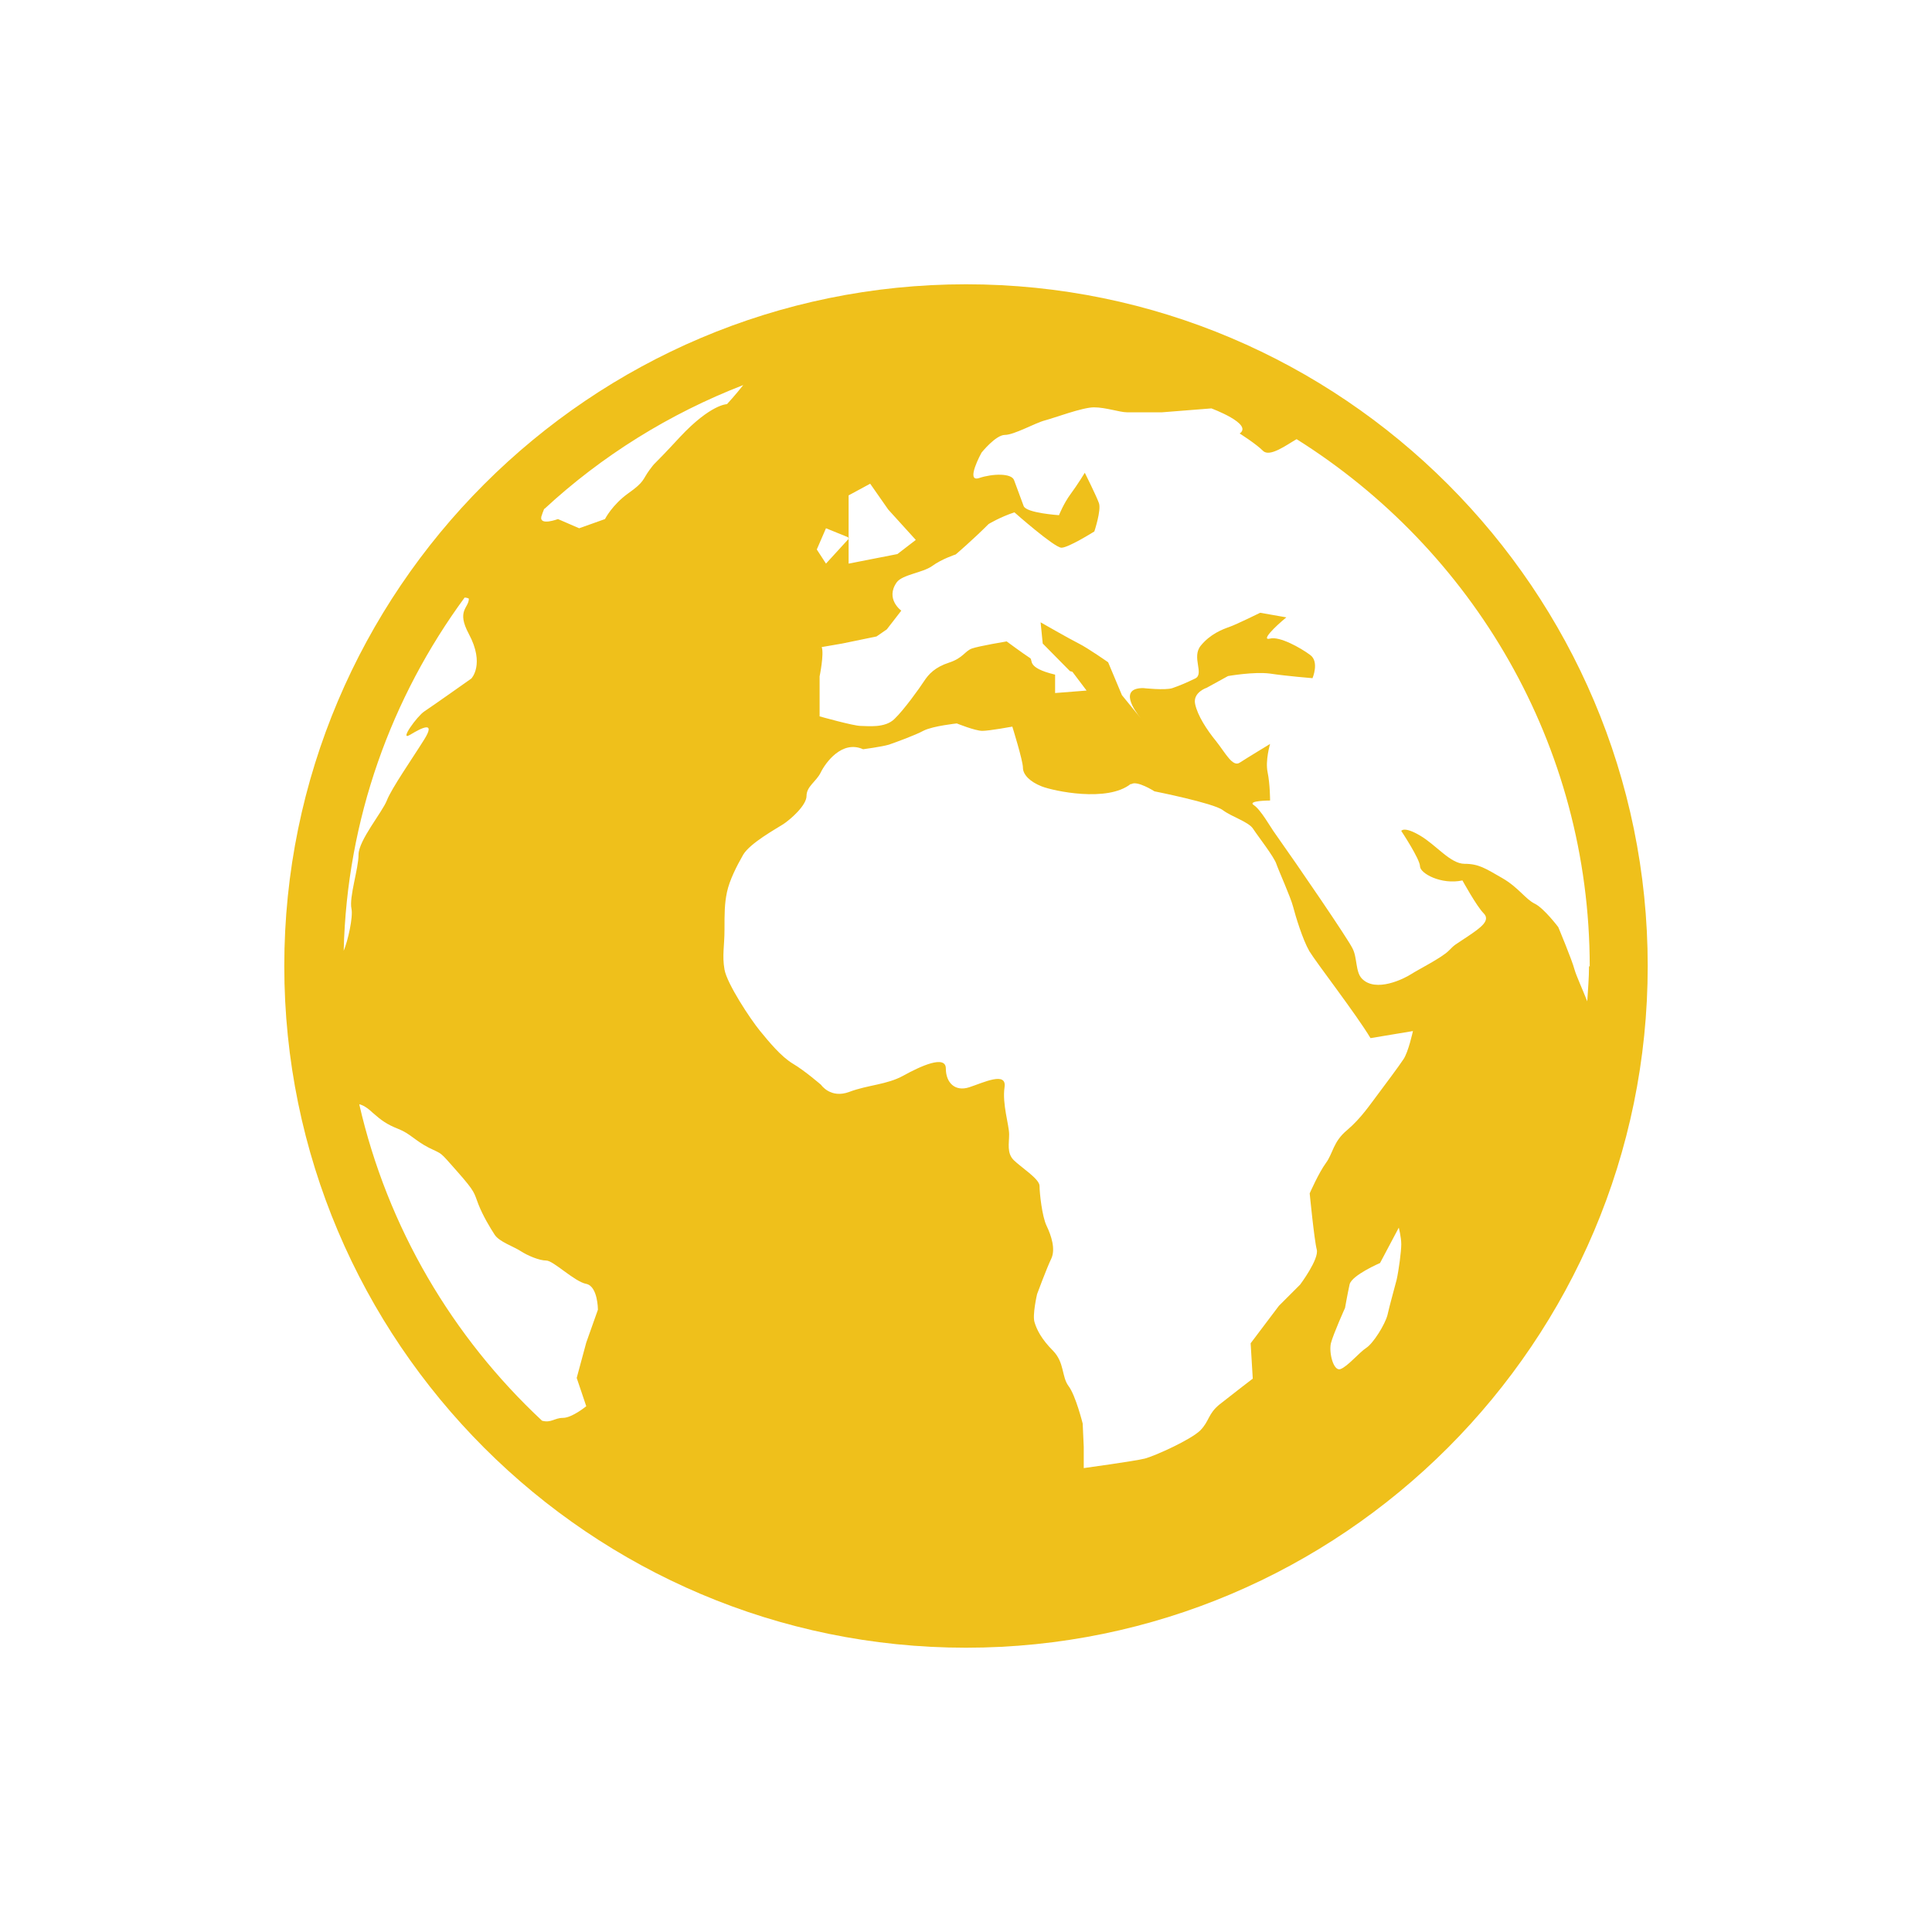 <?xml version="1.0" encoding="UTF-8"?><svg id="Layer_2" xmlns="http://www.w3.org/2000/svg" viewBox="0 0 54.64 54.64"><defs><style>.cls-1{fill:#efc01b;}.cls-2{fill:none;}</style></defs><g id="Layer_2-2"><g id="globe-2"><polygon class="cls-1" points="23.99 15.2 23.99 15.23 24.02 15.21 23.99 15.2"/><path class="cls-1" d="M27.32,8.04c-10.63,0-19.28,8.65-19.28,19.28s8.65,19.28,19.28,19.28,19.28-8.65,19.28-19.28S37.95,8.04,27.32,8.04Zm17.62,19.28c0,.34-.03,.67-.05,1-.12-.31-.31-.72-.36-.9-.07-.27-.46-1.2-.46-1.2,0,0-.4-.53-.66-.66-.27-.13-.46-.46-.93-.73-.47-.27-.66-.4-1.06-.4s-.8-.53-1.26-.8c-.46-.27-.53-.13-.53-.13,0,0,.53,.8,.53,1s.6,.53,1.2,.4c0,0,.4,.73,.6,.93,.2,.2-.07,.4-.46,.66-.4,.27-.33,.2-.53,.4-.2,.2-.86,.53-1.06,.66-.2,.13-1,.53-1.39,.13-.19-.19-.13-.6-.27-.86-.13-.27-1.53-2.32-2.19-3.25-.12-.16-.4-.67-.6-.8-.2-.13,.46-.13,.46-.13,0,0,0-.46-.07-.8-.07-.33,.07-.8,.07-.8,0,0-.66,.4-.86,.53-.2,.13-.4-.27-.66-.6-.27-.33-.53-.73-.6-1.06-.07-.33,.33-.46,.33-.46l.6-.33s.73-.13,1.19-.07c.46,.07,1.2,.13,1.2,.13,0,0,.2-.47-.07-.66-.27-.2-.86-.53-1.13-.46-.27,.07,.13-.33,.46-.6l-.74-.13s-.67,.33-.87,.4c-.2,.07-.54,.2-.81,.53-.27,.33,.11,.8-.16,.93-.27,.13-.44,.2-.64,.27-.2,.07-.83,0-.83,0-.69,0-.25,.63-.07,.85l-.53-.65-.39-.93s-.57-.4-.83-.53c-.26-.13-1.08-.6-1.08-.6l.06,.6,.77,.78,.07,.02,.4,.53-.89,.07v-.52c-.83-.2-.61-.41-.71-.47-.2-.13-.66-.47-.66-.47,0,0-.78,.13-.98,.2-.2,.07-.25,.27-.65,.4-.4,.13-.58,.33-.71,.53-.13,.2-.56,.8-.83,1.06-.27,.27-.76,.2-.96,.2s-1.16-.27-1.16-.27v-1.13s.13-.63,.06-.83l.58-.1,.97-.2,.29-.2,.41-.53s-.46-.33-.13-.8c.16-.22,.73-.27,1-.46,.27-.2,.67-.33,.67-.33,0,0,.47-.4,.93-.86,0,0,.33-.2,.73-.33,0,0,1.13,1,1.33,1s.93-.46,.93-.46c0,0,.2-.6,.13-.8-.07-.2-.4-.86-.4-.86,0,0-.2,.33-.4,.6-.2,.27-.33,.6-.33,.6,0,0-.93-.06-1-.26-.07-.2-.2-.53-.27-.73-.07-.2-.6-.19-.99-.06-.4,.13,.07-.72,.07-.72,0,0,.4-.5,.66-.5s.86-.34,1.13-.41c.27-.07,1.06-.37,1.39-.37s.73,.14,.93,.14h1l1.39-.11s1.19,.44,.8,.71c0,0,.46,.29,.66,.49,.19,.19,.67-.17,.95-.33,4.97,3.12,8.29,8.63,8.29,14.92ZM13.26,16.93c0,.27-.36,.33,0,1,.46,.86,.07,1.26,.07,1.26,0,0-1.13,.8-1.33,.93-.2,.13-.73,.86-.4,.66,.33-.2,.73-.4,.4,.13-.33,.53-.93,1.39-1.06,1.73-.13,.33-.8,1.13-.8,1.53s-.27,1.2-.2,1.53c.05,.23-.1,.91-.22,1.19,.09-3.73,1.35-7.17,3.42-9.99,.07,0,.12,.03,.12,.03Zm2.14-2.54c1.62-1.5,3.53-2.69,5.62-3.5-.21,.27-.46,.54-.46,.54,0,0-.46,0-1.33,.93-.86,.93-.66,.66-.86,.93-.2,.27-.13,.33-.6,.66-.46,.33-.66,.73-.66,.73l-.73,.26-.6-.26s-.53,.2-.47-.07c.02-.07,.05-.14,.08-.22Zm7.96,1.55l-.26-.4,.26-.6,.64,.26v-1.19l.61-.33,.51,.73,.78,.86-.52,.4-1.38,.27v-.7l-.64,.7Zm8.63,6.24c.16-.12,.66,.2,.66,.2,0,0,1.66,.33,1.93,.53,.27,.2,.73,.33,.86,.53,.13,.2,.6,.8,.66,1,.07,.2,.4,.93,.47,1.2,.07,.27,.27,.93,.46,1.26,.2,.33,1.33,1.79,1.73,2.46l1.2-.2s-.13,.6-.27,.8c-.13,.2-.53,.73-.73,1-.2,.26-.46,.66-.86,1-.4,.33-.4,.66-.6,.93-.2,.27-.46,.86-.46,.86,0,0,.13,1.33,.2,1.59,.07,.27-.47,.99-.47,.99l-.6,.6-.8,1.06,.06,1s-.6,.46-.94,.73c-.33,.27-.28,.46-.54,.73-.27,.27-1.3,.73-1.57,.8-.27,.07-1.73,.27-1.73,.27v-.6l-.03-.66s-.2-.8-.4-1.06c-.2-.27-.11-.66-.44-1-.33-.33-.46-.6-.52-.8-.07-.2,.07-.8,.07-.8,0,0,.27-.73,.4-1,.13-.27,0-.66-.13-.93-.13-.27-.2-.93-.2-1.13s-.53-.53-.73-.73c-.2-.2-.13-.47-.13-.73s-.2-.86-.13-1.33c.07-.46-.6-.13-1,0-.4,.13-.66-.13-.66-.53s-.73-.06-1.2,.2c-.47,.26-1,.26-1.53,.46-.53,.2-.8-.2-.8-.2,0,0-.46-.4-.8-.6-.33-.2-.66-.6-.93-.93-.27-.33-.93-1.33-1-1.73-.07-.4,0-.67,0-1.13s0-.73,.07-1.06c.07-.33,.27-.73,.46-1.06,.2-.33,.93-.73,1.13-.86,.2-.13,.66-.53,.66-.8s.27-.4,.4-.66c.13-.27,.6-.93,1.2-.66,0,0,.53-.07,.73-.13,.2-.07,.73-.26,.99-.4,.27-.13,.93-.2,.93-.2,0,0,.52,.21,.72,.21s.85-.12,.85-.12c0,0,.3,.96,.3,1.16s.2,.4,.53,.53c.33,.13,1.86,.46,2.52-.07Zm7.64,13.01c0,.2-.07,.73-.13,1-.07,.27-.2,.73-.26,1-.07,.27-.4,.8-.6,.93-.2,.13-.53,.53-.73,.6-.2,.07-.33-.47-.27-.73,.07-.27,.4-1,.4-1,0,0,.07-.4,.13-.67,.07-.26,.86-.6,.86-.6l.53-1s.07,.27,.07,.47Zm-29.47-3.96c.09,.02,.21,.08,.38,.24,.25,.22,.4,.33,.73,.46,.33,.13,.47,.33,.86,.53,.4,.2,.27,.07,.8,.67,.53,.6,.47,.6,.6,.93,.13,.33,.33,.66,.46,.86,.13,.2,.53,.33,.73,.46,.2,.13,.53,.27,.73,.27s.8,.6,1.13,.66c.33,.07,.33,.73,.33,.73l-.33,.93-.27,1,.27,.8s-.4,.33-.66,.33c-.24,0-.33,.15-.59,.08-2.53-2.36-4.37-5.46-5.17-8.95Z"/></g><rect class="cls-2" width="54.64" height="54.64"/></g></svg>
